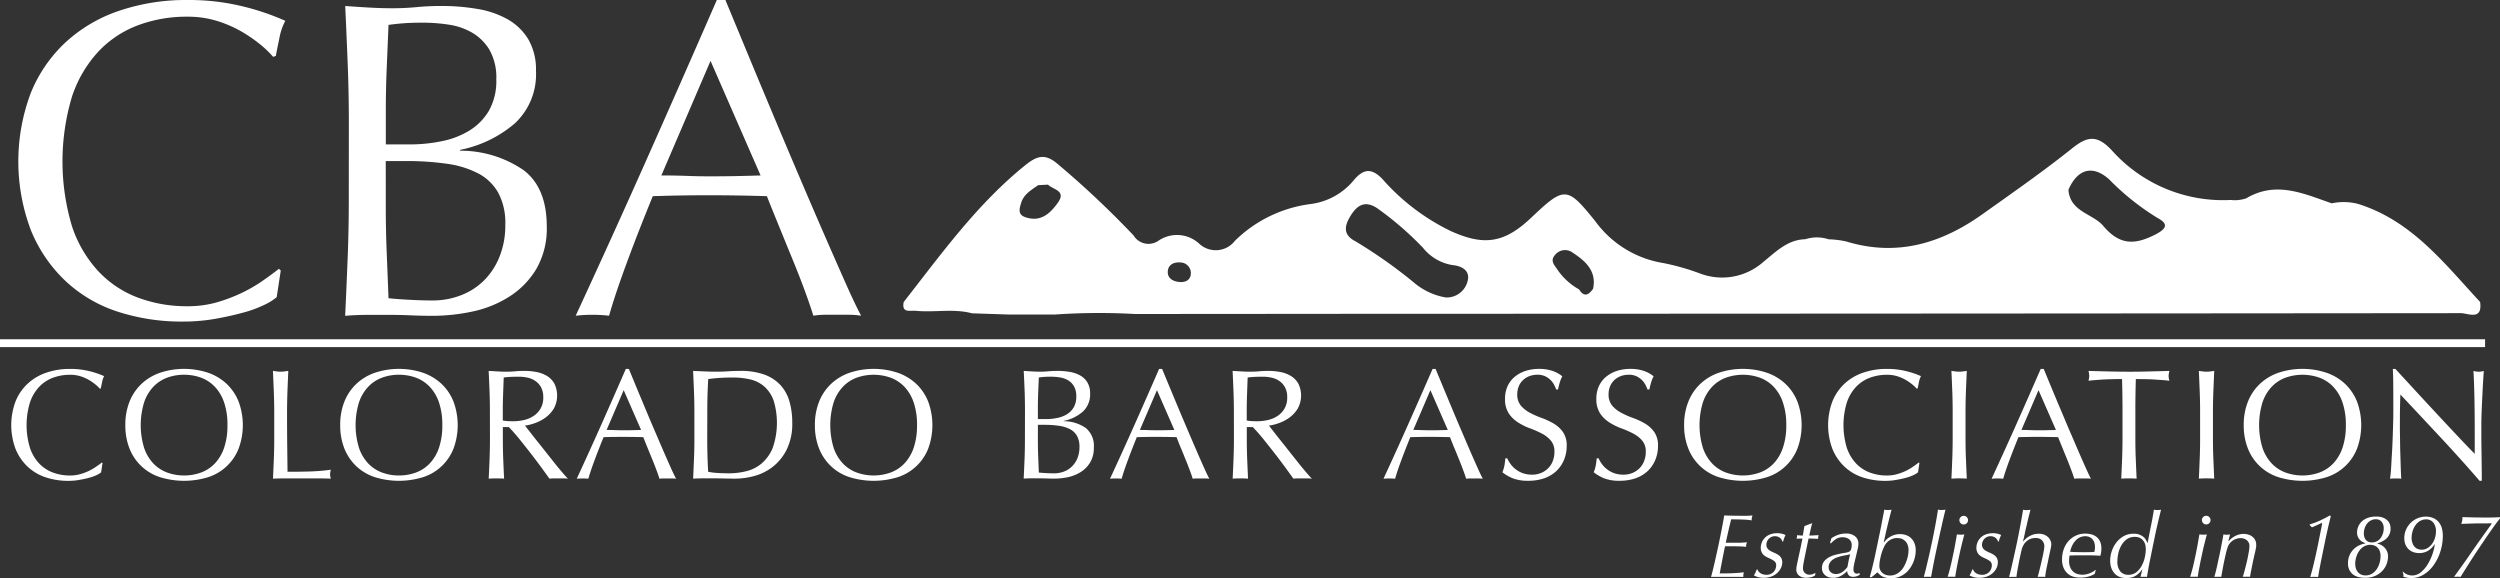 <?xml version="1.0" encoding="UTF-8"?> <svg xmlns="http://www.w3.org/2000/svg" width="250" height="57.82" viewBox="0 0 250 57.82"><rect x="0" y="0" width="250" height="57.82" fill="#333333" stroke="none"/><g id="aw_03" data-name="aw 03" transform="translate(-4467.608 -8566.63)"><path id="Path_1961" data-name="Path 1961" d="M4855.629,8618.343c-3.588-3.87-6.853-8.143-12.212-9.809a5.711,5.711,0,0,0-2.626-.056c-2.8-.968-5.566-2.276-8.555-.5a3.518,3.518,0,0,1-1.542.163,14.894,14.894,0,0,1-11.888-4.955c-1.439-1.537-2.4-1.469-3.949-.229-2.9,2.32-5.958,4.444-8.986,6.6-4.133,2.947-8.6,4.282-13.653,2.726a9.627,9.627,0,0,0-1.73-.208,3.8,3.8,0,0,0-2.35-.006c-1.789.042-2.957,1.28-4.2,2.278a6.218,6.218,0,0,1-6.218,1.183,23.677,23.677,0,0,0-3.75-1.077,10.467,10.467,0,0,1-6.806-4.163c-2.865-3.57-3.1-3.517-6.457-.347-2.634,2.485-4.644,2.826-7.99,1.317a21.549,21.549,0,0,1-6.816-5.166c-1.111-1.192-1.935-1.054-2.855.009a6.693,6.693,0,0,1-4.316,2.438,13.171,13.171,0,0,0-7.613,3.675,2.425,2.425,0,0,1-3.622.257,3.278,3.278,0,0,0-4-.278,1.743,1.743,0,0,1-2.516-.5,92.428,92.428,0,0,0-7.538-7.105c-1.282-1.122-2.094-.891-3.283.064-4.831,3.887-8.4,8.876-12.17,13.688-.23,1.164.657.823,1.214.883,1.866.185,3.76-.245,5.618.25l3.68.122h4.6a64.478,64.478,0,0,1,8.01-.053q10.575-.007,21.146-.017,55.72-.016,111.442-.067C4854.4,8619.455,4855.887,8620.253,4855.629,8618.343Zm-142.222-9.933c-.779,1.094-1.725,1.969-3.246,1.457-.8-.266-.6-.868-.426-1.44.266-.874,1.021-1.284,1.7-1.768l.981-.05C4712.927,8607.114,4714.271,8607.2,4713.408,8608.41Zm12.228,7.938c-.637-.034-1.235-.312-1.242-.982-.006-.633.459-1.052,1.316-.974a1.064,1.064,0,0,1,.995,1.089C4726.69,8616.088,4726.243,8616.383,4725.636,8616.348Zm28.745-.1a2.151,2.151,0,0,1-2.189,1.642,6.628,6.628,0,0,1-3-1.341,48.284,48.284,0,0,0-6.06-4.292c-1.32-.685-1.015-1.663-.4-2.623.636-.987,1.4-1.457,2.6-.672a31.833,31.833,0,0,1,4.585,3.961,4.74,4.74,0,0,0,2.945,1.729C4753.618,8614.717,4754.68,8615.093,4754.381,8616.248Zm12.547.77c-.436.62-.891.888-1.4.069a6.39,6.39,0,0,1-2.131-1.927c-.3-.479-.821-.905-.271-1.527a1.273,1.273,0,0,1,1.76-.224C4766.16,8614.251,4767.293,8615.228,4766.928,8617.018Zm56.22-5.419c-2.042,1.04-3.55,1.093-5.2-.859-1.036-1.228-3.241-1.385-3.479-3.51l0-.129c.911-2.066,2.421-2.493,4.064-1.02a25.136,25.136,0,0,0,4.854,3.869C4824.456,8610.518,4824.317,8611,4823.147,8611.6Z" transform="translate(-140.009 -21.514)" fill="#fff"></path><rect id="Rectangle_311" data-name="Rectangle 311" width="248.508" height="0.784" transform="translate(4467.608 8600.556)" fill="#fff"></rect><g id="Group_222" data-name="Group 222" transform="translate(4469.437 8566.63)"><path id="Path_1962" data-name="Path 1962" d="M4496.829,8597.136a11.915,11.915,0,0,1-2.121.768q-1.24.341-2.772.613a18.494,18.494,0,0,1-3.2.269,20.63,20.63,0,0,1-6.585-1.012,13.863,13.863,0,0,1-5.207-3.093,14.5,14.5,0,0,1-3.428-5.076,19.44,19.44,0,0,1,0-13.662,14.2,14.2,0,0,1,3.472-5.069,14.948,14.948,0,0,1,5.345-3.158,20.788,20.788,0,0,1,6.854-1.086,22.545,22.545,0,0,1,5.435.613,24.8,24.8,0,0,1,4.352,1.467,5.92,5.92,0,0,0-.587,1.711c-.151.725-.271,1.319-.36,1.8l-.271.093a9.935,9.935,0,0,0-1.261-1.22,14.781,14.781,0,0,0-1.9-1.311,12.209,12.209,0,0,0-2.435-1.057,9.943,9.943,0,0,0-2.976-.428,13.873,13.873,0,0,0-4.939.857,10.519,10.519,0,0,0-3.968,2.636,12.331,12.331,0,0,0-2.638,4.512,22.589,22.589,0,0,0,0,12.942,12.309,12.309,0,0,0,2.638,4.507,10.451,10.451,0,0,0,3.968,2.641,13.917,13.917,0,0,0,4.939.86,10.565,10.565,0,0,0,3-.407,15.976,15.976,0,0,0,2.524-.971,14.823,14.823,0,0,0,2.074-1.218c.616-.437,1.137-.816,1.558-1.152l.18.182-.407,2.661A5.625,5.625,0,0,1,4496.829,8597.136Z" transform="translate(-4472.273 -8566.629)" fill="#fff"></path><path id="Path_1963" data-name="Path 1963" d="M4556.009,8579.762q0-2.977-.114-5.861t-.248-5.773c.78.061,1.579.111,2.388.158s1.61.069,2.394.069,1.577-.039,2.389-.116,1.609-.111,2.388-.111a21.357,21.357,0,0,1,3.654.294,9.247,9.247,0,0,1,3.024,1.034,5.7,5.7,0,0,1,2.074,2.008,6,6,0,0,1,.764,3.157,6.7,6.7,0,0,1-2.1,5.234,11.953,11.953,0,0,1-5.479,2.659v.088a11.135,11.135,0,0,1,6.336,1.94q2.322,1.761,2.322,5.634a8.062,8.062,0,0,1-1.039,4.243,8.36,8.36,0,0,1-2.706,2.773,11.065,11.065,0,0,1-3.676,1.489,19.37,19.37,0,0,1-3.991.431q-1.08,0-2.186-.049t-2.187-.045h-2.186q-1.107,0-2.188.094.135-2.887.248-5.756t.114-5.84Zm6.133,2.209a15.631,15.631,0,0,0,3.134-.317,8.415,8.415,0,0,0,2.771-1.057,5.788,5.788,0,0,0,1.962-1.982,6.022,6.022,0,0,0,.746-3.137,5.606,5.606,0,0,0-.676-2.952,4.929,4.929,0,0,0-1.713-1.713,6.561,6.561,0,0,0-2.344-.816,17.281,17.281,0,0,0-2.618-.2q-1.17,0-1.984.065t-1.443.159q-.089,2.162-.179,4.283t-.092,4.286v3.38Zm-2.438,6.267c0,1.535.03,3.059.092,4.56s.12,3.018.179,4.553c.572.064,1.247.112,2.03.154s1.58.072,2.389.072a7.793,7.793,0,0,0,2.773-.5,6.624,6.624,0,0,0,2.323-1.466,6.992,6.992,0,0,0,1.578-2.39,8.382,8.382,0,0,0,.588-3.225,6.422,6.422,0,0,0-.7-3.181,4.911,4.911,0,0,0-2-1.939,9.586,9.586,0,0,0-3.137-.969,28.054,28.054,0,0,0-4.079-.271H4559.7Z" transform="translate(-4522.954 -8567.53)" fill="#fff"></path><path id="Path_1964" data-name="Path 1964" d="M4642.958,8598.2a7.875,7.875,0,0,0-1.194-.095h-2.392a7.907,7.907,0,0,0-1.195.095c-.21-.689-.5-1.529-.858-2.508s-.759-2-1.194-3.061-.88-2.152-1.329-3.252-.874-2.139-1.264-3.133q-1.444-.045-2.932-.069t-2.976-.024c-.932,0-1.848.01-2.752.024s-1.818.039-2.75.069q-1.441,3.516-2.615,6.7t-1.757,5.256a14.754,14.754,0,0,0-3.338,0q3.654-7.893,7.126-15.7t6.989-15.874h.856l2.346,5.66c.842,2.034,1.7,4.082,2.572,6.16s1.742,4.133,2.615,6.176,1.69,3.945,2.457,5.7,1.459,3.331,2.075,4.715S4642.566,8597.479,4642.958,8598.2Zm-19.979-14.027q1.173,0,2.436.041c.841.034,1.652.048,2.437.048.84,0,1.682-.006,2.523-.023s1.684-.038,2.527-.065l-5.006-11.458Z" transform="translate(-4558.672 -8566.629)" fill="#fff"></path></g><g id="Group_223" data-name="Group 223" transform="translate(4468.733 8603.522)"><path id="Path_1965" data-name="Path 1965" d="M4479.011,8671.311a4.052,4.052,0,0,1-.738.267c-.287.079-.609.148-.965.212a6.234,6.234,0,0,1-1.114.1,7.142,7.142,0,0,1-2.289-.354,4.856,4.856,0,0,1-1.812-1.078,5.057,5.057,0,0,1-1.193-1.758,6.778,6.778,0,0,1,0-4.758,4.948,4.948,0,0,1,1.209-1.767,5.176,5.176,0,0,1,1.858-1.1,7.186,7.186,0,0,1,2.385-.379,7.892,7.892,0,0,1,1.889.214,8.86,8.86,0,0,1,1.513.508,2.152,2.152,0,0,0-.2.6c-.054.251-.1.461-.125.626l-.1.032a3.434,3.434,0,0,0-.439-.421,4.992,4.992,0,0,0-.658-.457,4.185,4.185,0,0,0-.848-.37,3.461,3.461,0,0,0-1.034-.146,4.923,4.923,0,0,0-1.719.3,3.663,3.663,0,0,0-1.381.919,4.224,4.224,0,0,0-.916,1.57,7.808,7.808,0,0,0,0,4.5,4.268,4.268,0,0,0,.916,1.569,3.633,3.633,0,0,0,1.381.916,4.836,4.836,0,0,0,1.719.3,3.632,3.632,0,0,0,1.041-.144,5.5,5.5,0,0,0,.879-.334,5.432,5.432,0,0,0,.721-.428c.215-.148.4-.279.543-.4l.062.063-.141.928A2.142,2.142,0,0,1,4479.011,8671.311Z" transform="translate(-4470.469 -8660.697)" fill="#fff"></path><path id="Path_1966" data-name="Path 1966" d="M4499.55,8666.313a6.163,6.163,0,0,1,.431-2.375,4.953,4.953,0,0,1,1.208-1.767,5.184,5.184,0,0,1,1.858-1.1,7.642,7.642,0,0,1,4.753,0,5.188,5.188,0,0,1,1.858,1.1,4.964,4.964,0,0,1,1.208,1.767,6.778,6.778,0,0,1,0,4.758,4.872,4.872,0,0,1-3.066,2.836,8.164,8.164,0,0,1-4.753,0,4.874,4.874,0,0,1-3.067-2.836A6.207,6.207,0,0,1,4499.55,8666.313Zm10.21,0a6.826,6.826,0,0,0-.329-2.246,4.267,4.267,0,0,0-.917-1.57,3.671,3.671,0,0,0-1.38-.919,4.921,4.921,0,0,0-1.718-.3,4.864,4.864,0,0,0-1.7.3,3.659,3.659,0,0,0-1.381.919,4.225,4.225,0,0,0-.916,1.57,7.808,7.808,0,0,0,0,4.5,4.268,4.268,0,0,0,.916,1.569,3.629,3.629,0,0,0,1.381.916,4.778,4.778,0,0,0,1.7.3,4.833,4.833,0,0,0,1.718-.3,3.641,3.641,0,0,0,1.38-.916,4.311,4.311,0,0,0,.917-1.569A6.878,6.878,0,0,0,4509.76,8666.313Z" transform="translate(-4488.14 -8660.697)" fill="#fff"></path><path id="Path_1967" data-name="Path 1967" d="M4537.275,8663.25q-.042-1-.086-2.031c.135.02.266.036.392.053a2.683,2.683,0,0,0,.75,0c.126-.017.258-.033.394-.053q-.047,1.034-.084,2.031t-.041,2.032q0,1.975.017,3.43t.031,2.594c.743,0,1.455-.008,2.132-.026a20.124,20.124,0,0,0,2.2-.179,1.855,1.855,0,0,0-.077.472,1.485,1.485,0,0,0,.077.422q-.721-.029-1.442-.029h-2.893q-.7,0-1.451.029.045-.971.086-1.975c.027-.669.039-1.35.039-2.037v-2.7Q4537.314,8664.248,4537.275,8663.25Z" transform="translate(-4511.02 -8661.021)" fill="#fff"></path><path id="Path_1968" data-name="Path 1968" d="M4554.342,8666.313a6.219,6.219,0,0,1,.43-2.375,5.01,5.01,0,0,1,1.208-1.767,5.186,5.186,0,0,1,1.859-1.1,7.639,7.639,0,0,1,4.752,0,5.216,5.216,0,0,1,1.861,1.1,4.957,4.957,0,0,1,1.208,1.767,6.764,6.764,0,0,1,0,4.758,4.866,4.866,0,0,1-3.068,2.836,8.161,8.161,0,0,1-4.752,0,4.962,4.962,0,0,1-1.859-1.078,5.028,5.028,0,0,1-1.208-1.758A6.263,6.263,0,0,1,4554.342,8666.313Zm10.211,0a6.865,6.865,0,0,0-.329-2.246,4.234,4.234,0,0,0-.917-1.57,3.673,3.673,0,0,0-1.379-.919,4.919,4.919,0,0,0-1.717-.3,4.855,4.855,0,0,0-1.7.3,3.663,3.663,0,0,0-1.382.919,4.241,4.241,0,0,0-.917,1.57,7.8,7.8,0,0,0,0,4.5,4.284,4.284,0,0,0,.917,1.569,3.633,3.633,0,0,0,1.382.916,4.769,4.769,0,0,0,1.7.3,4.832,4.832,0,0,0,1.717-.3,3.643,3.643,0,0,0,1.379-.916,4.277,4.277,0,0,0,.917-1.569A6.916,6.916,0,0,0,4564.553,8666.313Z" transform="translate(-4521.446 -8660.697)" fill="#fff"></path><path id="Path_1969" data-name="Path 1969" d="M4592.327,8665.282q0-1.034-.037-2.032t-.089-2.031c.306.02.6.036.9.053s.591.026.9.026.6-.015.893-.043.592-.036.9-.036a5.944,5.944,0,0,1,1.254.126,3.044,3.044,0,0,1,1.042.414,2.065,2.065,0,0,1,.7.763,2.726,2.726,0,0,1-.076,2.469,3.191,3.191,0,0,1-.824.895,4.1,4.1,0,0,1-1.044.549,5.187,5.187,0,0,1-1.011.259q.188.236.516.657c.222.284.467.6.738.935s.555.7.847,1.068.576.726.848,1.069.527.648.768.931.435.5.58.642a3.766,3.766,0,0,0-.471-.029h-.922a3.41,3.41,0,0,0-.456.029c-.157-.221-.394-.548-.715-.99s-.671-.906-1.059-1.409-.781-1-1.183-1.5-.772-.915-1.106-1.263h-.6v1.149c0,.688.013,1.368.038,2.037s.056,1.327.088,1.975q-.362-.029-.77-.029c-.272,0-.529.01-.771.029q.051-.971.089-1.975c.024-.669.037-1.35.037-2.037Zm1.288.893a3.137,3.137,0,0,0,.479.063c.171.011.363.016.571.016a4.883,4.883,0,0,0,1.013-.111,2.917,2.917,0,0,0,.964-.383,2.273,2.273,0,0,0,.729-.738,2.155,2.155,0,0,0,.291-1.167,2.034,2.034,0,0,0-.228-1.011,1.83,1.83,0,0,0-.59-.637,2.161,2.161,0,0,0-.782-.318,3.975,3.975,0,0,0-.832-.089c-.366,0-.67.007-.91.022s-.444.035-.612.059c-.021.571-.043,1.143-.062,1.709s-.031,1.128-.031,1.692Z" transform="translate(-4544.461 -8661.021)" fill="#fff"></path><path id="Path_1970" data-name="Path 1970" d="M4624.61,8671.679a2.966,2.966,0,0,0-.414-.028h-.833a3.007,3.007,0,0,0-.417.028c-.072-.242-.172-.526-.3-.87s-.264-.694-.417-1.066-.305-.75-.462-1.13-.3-.742-.44-1.092c-.335-.01-.673-.016-1.019-.021s-.69-.006-1.036-.006q-.486,0-.957.006c-.314,0-.633.011-.957.021q-.5,1.228-.91,2.332c-.273.737-.477,1.344-.612,1.826a5.95,5.95,0,0,0-1.16,0q1.27-2.742,2.477-5.457t2.432-5.524h.3c.252.609.525,1.264.816,1.97s.592,1.42.894,2.144.607,1.439.911,2.148.588,1.371.855,1.988.507,1.153.722,1.635S4624.476,8671.427,4624.61,8671.679Zm-6.949-4.88c.272,0,.556.006.847.017s.576.016.847.016c.292,0,.586,0,.879-.008s.585-.012.877-.024l-1.741-3.979Z" transform="translate(-4558.126 -8660.697)" fill="#fff"></path><path id="Path_1971" data-name="Path 1971" d="M4644.48,8665.282q0-1.034-.041-2.032t-.085-2.031c.4.02.791.036,1.184.053s.787.026,1.182.026.794-.015,1.188-.043.785-.036,1.183-.036a6.9,6.9,0,0,1,2.362.36,4.1,4.1,0,0,1,1.606,1.03,4.039,4.039,0,0,1,.918,1.63,7.542,7.542,0,0,1,.29,2.172,5.825,5.825,0,0,1-.54,2.641,4.97,4.97,0,0,1-1.38,1.733,5.119,5.119,0,0,1-1.853.936,7.271,7.271,0,0,1-1.937.273c-.355,0-.7-.007-1.05-.016s-.694-.014-1.052-.014h-1.048c-.345,0-.7.01-1.051.029q.043-.971.085-1.975c.027-.669.041-1.35.041-2.037Zm1.285,2.7q0,1.69.093,3.323a5.665,5.665,0,0,0,.9.117q.565.038,1.161.039a7.215,7.215,0,0,0,1.724-.206,3.73,3.73,0,0,0,1.547-.767,4.156,4.156,0,0,0,1.115-1.544,7.657,7.657,0,0,0,.093-4.778,3.414,3.414,0,0,0-.927-1.387,3.267,3.267,0,0,0-1.4-.707,7.717,7.717,0,0,0-1.787-.192c-.473,0-.911.014-1.32.042s-.772.068-1.1.112c-.028.5-.054,1.026-.07,1.575s-.023,1.107-.023,1.672Z" transform="translate(-4576.167 -8661.021)" fill="#fff"></path><path id="Path_1972" data-name="Path 1972" d="M4675.4,8666.313a6.145,6.145,0,0,1,.433-2.375,4.911,4.911,0,0,1,1.209-1.767,5.159,5.159,0,0,1,1.856-1.1,7.645,7.645,0,0,1,4.754,0,5.184,5.184,0,0,1,1.858,1.1,4.958,4.958,0,0,1,1.208,1.767,6.786,6.786,0,0,1,0,4.758,4.872,4.872,0,0,1-3.066,2.836,8.168,8.168,0,0,1-4.754,0,4.88,4.88,0,0,1-3.065-2.836A6.189,6.189,0,0,1,4675.4,8666.313Zm10.211,0a6.839,6.839,0,0,0-.329-2.246,4.285,4.285,0,0,0-.916-1.57,3.672,3.672,0,0,0-1.384-.919,5.072,5.072,0,0,0-3.419,0,3.671,3.671,0,0,0-1.379.919,4.233,4.233,0,0,0-.917,1.57,7.83,7.83,0,0,0,0,4.5,4.277,4.277,0,0,0,.917,1.569,3.641,3.641,0,0,0,1.379.916,5.025,5.025,0,0,0,3.419,0,3.642,3.642,0,0,0,1.384-.916,4.33,4.33,0,0,0,.916-1.569A6.891,6.891,0,0,0,4685.611,8666.313Z" transform="translate(-4595.034 -8660.697)" fill="#fff"></path><path id="Path_1973" data-name="Path 1973" d="M4728.769,8665.266c0-.687-.01-1.37-.035-2.04s-.057-1.334-.089-2.007c.272.02.551.036.834.053s.558.026.831.026.547-.015.83-.043.559-.036.831-.036a7.32,7.32,0,0,1,1.272.1,3.241,3.241,0,0,1,1.05.359,1.948,1.948,0,0,1,.721.7,2.053,2.053,0,0,1,.267,1.095,2.338,2.338,0,0,1-.729,1.822,4.146,4.146,0,0,1-1.905.924v.031a3.889,3.889,0,0,1,2.2.676,2.306,2.306,0,0,1,.807,1.96,2.8,2.8,0,0,1-.361,1.474,2.921,2.921,0,0,1-.94.966,3.979,3.979,0,0,1-1.28.519,6.79,6.79,0,0,1-1.388.146c-.251,0-.5-.007-.76-.016s-.51-.014-.762-.014h-.761q-.386,0-.762.029.048-1,.089-2c.025-.664.035-1.341.035-2.029Zm2.137.772a5.384,5.384,0,0,0,1.089-.114,2.986,2.986,0,0,0,.964-.366,2.024,2.024,0,0,0,.683-.692,2.085,2.085,0,0,0,.256-1.089,1.933,1.933,0,0,0-.235-1.027,1.681,1.681,0,0,0-.595-.6,2.29,2.29,0,0,0-.814-.28,5.762,5.762,0,0,0-.913-.071c-.271,0-.5.007-.688.022s-.355.035-.5.059q-.032.751-.062,1.486t-.032,1.49v1.181Zm-.847,2.179c0,.531.01,1.06.032,1.581s.04,1.052.062,1.585c.2.024.434.04.705.056s.551.023.833.023a2.65,2.65,0,0,0,.965-.174,2.226,2.226,0,0,0,.808-.511,2.461,2.461,0,0,0,.549-.826,2.989,2.989,0,0,0,.205-1.126,2.241,2.241,0,0,0-.243-1.1,1.711,1.711,0,0,0-.7-.676,3.367,3.367,0,0,0-1.091-.337,9.457,9.457,0,0,0-1.419-.1h-.705Z" transform="translate(-4627.396 -8661.021)" fill="#fff"></path><path id="Path_1974" data-name="Path 1974" d="M4760.592,8671.679a3,3,0,0,0-.416-.028h-.832a2.988,2.988,0,0,0-.416.028c-.073-.242-.171-.526-.3-.87s-.265-.694-.417-1.066-.3-.75-.462-1.13-.3-.742-.437-1.092c-.337-.01-.677-.016-1.022-.021s-.687-.006-1.035-.006c-.325,0-.642,0-.959.006s-.629.011-.955.021q-.5,1.228-.907,2.332c-.274.737-.477,1.344-.611,1.826a6,6,0,0,0-1.164,0q1.271-2.742,2.479-5.457t2.431-5.524h.3c.251.609.523,1.264.818,1.97s.589,1.42.893,2.144.608,1.439.91,2.148.589,1.371.855,1.988.508,1.153.721,1.635S4760.456,8671.427,4760.592,8671.679Zm-6.947-4.88c.271,0,.552.006.846.017s.574.016.846.016c.292,0,.585,0,.88-.008s.584-.012.875-.024l-1.738-3.979Z" transform="translate(-4640.783 -8660.697)" fill="#fff"></path><path id="Path_1975" data-name="Path 1975" d="M4782.052,8665.282c0-.689-.015-1.367-.04-2.032s-.055-1.342-.087-2.031c.3.02.6.036.9.053s.589.026.894.026.6-.015.895-.043.59-.036.895-.036a5.935,5.935,0,0,1,1.255.126,3.054,3.054,0,0,1,1.042.414,2.079,2.079,0,0,1,.706.763,2.707,2.707,0,0,1-.077,2.469,3.184,3.184,0,0,1-.824.895,4.067,4.067,0,0,1-1.043.549,5.209,5.209,0,0,1-1.011.259c.125.157.3.377.517.657s.466.6.738.935.555.7.847,1.068.576.726.848,1.069.527.648.768.931.434.5.581.642a3.774,3.774,0,0,0-.47-.029h-.925a3.436,3.436,0,0,0-.456.029c-.156-.221-.394-.548-.714-.99s-.67-.906-1.058-1.409-.782-1-1.184-1.5-.772-.915-1.106-1.263h-.6v1.149c0,.688.013,1.368.039,2.037s.056,1.327.086,1.975c-.24-.02-.5-.029-.768-.029s-.529.01-.77.029q.048-.971.087-1.975c.025-.669.04-1.35.04-2.037Zm1.286.893a3.119,3.119,0,0,0,.479.063c.171.011.363.016.571.016a4.9,4.9,0,0,0,1.013-.111,2.913,2.913,0,0,0,.964-.383,2.292,2.292,0,0,0,.729-.738,2.164,2.164,0,0,0,.29-1.167,2.039,2.039,0,0,0-.228-1.011,1.824,1.824,0,0,0-.587-.637,2.178,2.178,0,0,0-.785-.318,3.955,3.955,0,0,0-.832-.089c-.366,0-.668.007-.909.022s-.446.035-.612.059c-.023.571-.043,1.143-.063,1.709s-.031,1.128-.031,1.692Z" transform="translate(-4659.789 -8661.021)" fill="#fff"></path><path id="Path_1976" data-name="Path 1976" d="M4830.323,8671.679a3,3,0,0,0-.416-.028h-.831a2.984,2.984,0,0,0-.416.028c-.073-.242-.173-.526-.3-.87s-.263-.694-.416-1.066-.3-.75-.463-1.13-.3-.742-.437-1.092c-.335-.01-.675-.016-1.02-.021s-.69-.006-1.036-.006c-.323,0-.643,0-.956.006s-.634.011-.958.021q-.5,1.228-.909,2.332c-.273.737-.477,1.344-.611,1.826a5.97,5.97,0,0,0-1.162,0q1.271-2.742,2.478-5.457t2.433-5.524h.3c.251.609.523,1.264.816,1.97s.591,1.42.894,2.144.606,1.439.91,2.148.587,1.371.855,1.988.506,1.153.722,1.635S4830.187,8671.427,4830.323,8671.679Zm-6.948-4.88c.271,0,.553.006.846.017s.575.016.846.016c.294,0,.586,0,.88-.008s.584-.012.877-.024l-1.741-3.979Z" transform="translate(-4683.169 -8660.697)" fill="#fff"></path><path id="Path_1977" data-name="Path 1977" d="M4851.528,8670.211a2.433,2.433,0,0,0,.517.526,2.62,2.62,0,0,0,.715.389,2.75,2.75,0,0,0,.91.147,2.339,2.339,0,0,0,.934-.183,2.158,2.158,0,0,0,.706-.485,2.041,2.041,0,0,0,.448-.722,2.5,2.5,0,0,0,.156-.889,1.676,1.676,0,0,0-.369-1.142,3,3,0,0,0-.917-.707,10.37,10.37,0,0,0-1.183-.517,5.989,5.989,0,0,1-1.187-.59,3.125,3.125,0,0,1-.917-.9,2.593,2.593,0,0,1-.368-1.475,2.977,2.977,0,0,1,.236-1.2,2.638,2.638,0,0,1,.681-.934,3.315,3.315,0,0,1,1.076-.614,4.32,4.32,0,0,1,1.411-.22,4.035,4.035,0,0,1,1.3.187,3.129,3.129,0,0,1,1.021.552,3.449,3.449,0,0,0-.236.567,7.629,7.629,0,0,0-.187.752h-.188a3.993,3.993,0,0,0-.212-.479,1.89,1.89,0,0,0-.36-.479,2.039,2.039,0,0,0-.542-.37,1.764,1.764,0,0,0-.752-.146,2.271,2.271,0,0,0-.808.138,1.993,1.993,0,0,0-.644.4,1.772,1.772,0,0,0-.421.617,2.029,2.029,0,0,0-.151.789,1.7,1.7,0,0,0,.369,1.157,3.1,3.1,0,0,0,.917.713,8.539,8.539,0,0,0,1.187.519,7.173,7.173,0,0,1,1.183.558,3.063,3.063,0,0,1,.918.845,2.352,2.352,0,0,1,.369,1.383,3.617,3.617,0,0,1-.258,1.363,3.283,3.283,0,0,1-.753,1.127,3.492,3.492,0,0,1-1.207.737,4.845,4.845,0,0,1-1.625.257,4.133,4.133,0,0,1-1.578-.257,4.632,4.632,0,0,1-1.011-.59,3.756,3.756,0,0,0,.2-.65q.054-.294.1-.748h.187A3.163,3.163,0,0,0,4851.528,8670.211Z" transform="translate(-4701.595 -8660.697)" fill="#fff"></path><path id="Path_1978" data-name="Path 1978" d="M4874.817,8670.211a2.4,2.4,0,0,0,.517.526,2.593,2.593,0,0,0,.714.389,2.758,2.758,0,0,0,.91.147,2.337,2.337,0,0,0,.933-.183,2.148,2.148,0,0,0,.706-.485,2.077,2.077,0,0,0,.448-.722,2.5,2.5,0,0,0,.156-.889,1.678,1.678,0,0,0-.368-1.142,3.017,3.017,0,0,0-.917-.707,10.282,10.282,0,0,0-1.185-.517,6.012,6.012,0,0,1-1.186-.59,3.11,3.11,0,0,1-.917-.9,2.585,2.585,0,0,1-.369-1.475,2.969,2.969,0,0,1,.236-1.2,2.644,2.644,0,0,1,.681-.934,3.336,3.336,0,0,1,1.075-.614,4.328,4.328,0,0,1,1.413-.22,4.035,4.035,0,0,1,1.3.187,3.149,3.149,0,0,1,1.021.552,3.361,3.361,0,0,0-.235.567,7.447,7.447,0,0,0-.189.752h-.188a4.156,4.156,0,0,0-.212-.479,1.916,1.916,0,0,0-.361-.479,2.023,2.023,0,0,0-.541-.37,1.768,1.768,0,0,0-.753-.146,2.264,2.264,0,0,0-.807.138,2,2,0,0,0-.645.4,1.78,1.78,0,0,0-.422.617,2.028,2.028,0,0,0-.15.789,1.7,1.7,0,0,0,.369,1.157,3.1,3.1,0,0,0,.917.713,8.5,8.5,0,0,0,1.186.519,7.156,7.156,0,0,1,1.185.558,3.048,3.048,0,0,1,.916.845,2.352,2.352,0,0,1,.369,1.383,3.617,3.617,0,0,1-.257,1.363,3.27,3.27,0,0,1-.753,1.127,3.487,3.487,0,0,1-1.208.737,4.836,4.836,0,0,1-1.624.257,4.123,4.123,0,0,1-1.576-.257,4.594,4.594,0,0,1-1.012-.59,3.788,3.788,0,0,0,.2-.65c.037-.2.07-.445.1-.748h.188A3.08,3.08,0,0,0,4874.817,8670.211Z" transform="translate(-4715.748 -8660.697)" fill="#fff"></path><path id="Path_1979" data-name="Path 1979" d="M4897.047,8666.313a6.153,6.153,0,0,1,.435-2.375,4.916,4.916,0,0,1,1.208-1.767,5.167,5.167,0,0,1,1.857-1.1,7.64,7.64,0,0,1,4.752,0,5.172,5.172,0,0,1,1.858,1.1,4.965,4.965,0,0,1,1.208,1.767,6.771,6.771,0,0,1,0,4.758,4.874,4.874,0,0,1-3.067,2.836,8.163,8.163,0,0,1-4.752,0,4.876,4.876,0,0,1-3.066-2.836A6.2,6.2,0,0,1,4897.047,8666.313Zm10.214,0a6.784,6.784,0,0,0-.332-2.246,4.229,4.229,0,0,0-.914-1.57,3.666,3.666,0,0,0-1.382-.919,5.073,5.073,0,0,0-3.42,0,3.659,3.659,0,0,0-1.38.919,4.225,4.225,0,0,0-.916,1.57,7.83,7.83,0,0,0,0,4.5,4.268,4.268,0,0,0,.916,1.569,3.63,3.63,0,0,0,1.38.916,5.026,5.026,0,0,0,3.42,0,3.637,3.637,0,0,0,1.382-.916,4.272,4.272,0,0,0,.914-1.569A6.835,6.835,0,0,0,4907.262,8666.313Z" transform="translate(-4729.759 -8660.697)" fill="#fff"></path><path id="Path_1980" data-name="Path 1980" d="M4942.306,8671.311a4.072,4.072,0,0,1-.738.267c-.287.079-.609.148-.963.212a6.227,6.227,0,0,1-1.113.1,7.148,7.148,0,0,1-2.291-.354,4.84,4.84,0,0,1-1.812-1.078,5.084,5.084,0,0,1-1.193-1.758,6.8,6.8,0,0,1,0-4.758,4.982,4.982,0,0,1,1.208-1.767,5.2,5.2,0,0,1,1.859-1.1,7.2,7.2,0,0,1,2.385-.379,7.875,7.875,0,0,1,1.889.214,9.015,9.015,0,0,1,1.516.508,2.025,2.025,0,0,0-.206.6c-.052.251-.094.461-.125.626l-.094.032a3.45,3.45,0,0,0-.438-.421,5.153,5.153,0,0,0-.66-.457,4.188,4.188,0,0,0-.847-.37,3.464,3.464,0,0,0-1.035-.146,4.907,4.907,0,0,0-1.717.3,3.676,3.676,0,0,0-1.381.919,4.252,4.252,0,0,0-.917,1.57,7.808,7.808,0,0,0,0,4.5,4.3,4.3,0,0,0,.917,1.569,3.646,3.646,0,0,0,1.381.916,4.82,4.82,0,0,0,1.717.3,3.644,3.644,0,0,0,1.043-.144,5.509,5.509,0,0,0,.878-.334,5.316,5.316,0,0,0,.721-.428c.215-.148.4-.279.542-.4l.062.063-.141.928A2.11,2.11,0,0,1,4942.306,8671.311Z" transform="translate(-4752.079 -8660.697)" fill="#fff"></path><path id="Path_1981" data-name="Path 1981" d="M4965.294,8663.25c-.026-.664-.054-1.342-.086-2.031.136.02.268.036.393.053a2.58,2.58,0,0,0,.377.026,2.548,2.548,0,0,0,.376-.026c.126-.017.256-.033.391-.053-.03.689-.06,1.367-.085,2.031s-.041,1.343-.041,2.032v2.7c0,.688.013,1.368.041,2.037s.055,1.327.085,1.975q-.361-.029-.767-.029t-.77.029c.033-.647.06-1.306.086-1.975s.039-1.35.039-2.037v-2.7Q4965.333,8664.248,4965.294,8663.25Z" transform="translate(-4771.191 -8661.021)" fill="#fff"></path><path id="Path_1982" data-name="Path 1982" d="M4985.4,8671.679a2.96,2.96,0,0,0-.415-.028h-.831a3,3,0,0,0-.417.028c-.072-.242-.172-.526-.3-.87s-.264-.694-.415-1.066-.307-.75-.463-1.13-.3-.742-.44-1.092c-.334-.01-.673-.016-1.019-.021s-.691-.006-1.036-.006c-.323,0-.643,0-.957.006s-.632.011-.956.021q-.5,1.228-.91,2.332c-.273.737-.477,1.344-.613,1.826a5.94,5.94,0,0,0-1.159,0q1.269-2.742,2.478-5.457t2.432-5.524h.3c.251.609.523,1.264.815,1.97s.592,1.42.9,2.144.6,1.439.91,2.148.587,1.371.855,1.988.507,1.153.722,1.635S4985.269,8671.427,4985.4,8671.679Zm-6.949-4.88q.408,0,.847.017t.846.016c.294,0,.587,0,.879-.008s.585-.012.878-.024l-1.741-3.979Z" transform="translate(-4777.433 -8660.697)" fill="#fff"></path><path id="Path_1983" data-name="Path 1983" d="M5003.521,8662.035c-.272,0-.557,0-.855.008s-.6.015-.893.03-.587.036-.864.059-.524.042-.745.075a1.883,1.883,0,0,0,.078-.5,2.138,2.138,0,0,0-.078-.486q1.036.029,2.023.053t2.025.026c.69,0,1.363-.008,2.022-.026s1.332-.033,2.024-.053a2.207,2.207,0,0,0-.08.5,1.867,1.867,0,0,0,.08.487c-.221-.033-.47-.057-.746-.075s-.565-.042-.862-.059-.6-.026-.895-.03-.584-.008-.854-.008c-.032,1.079-.048,2.156-.048,3.247v2.7c0,.688.013,1.368.041,2.037s.055,1.327.084,1.975q-.36-.029-.767-.029c-.272,0-.528.01-.769.029q.046-.971.086-1.975c.026-.669.04-1.35.04-2.037v-2.7C5003.569,8664.191,5003.553,8663.114,5003.521,8662.035Z" transform="translate(-4792.442 -8661.021)" fill="#fff"></path><path id="Path_1984" data-name="Path 1984" d="M5028.389,8663.25c-.028-.664-.052-1.342-.085-2.031.136.02.268.036.394.053a2.69,2.69,0,0,0,.751,0c.124-.017.253-.033.39-.053q-.042,1.034-.084,2.031t-.042,2.032v2.7c0,.688.014,1.368.042,2.037s.056,1.327.084,1.975c-.241-.02-.5-.029-.765-.029s-.529.01-.77.029c.033-.647.057-1.306.085-1.975s.04-1.35.04-2.037v-2.7Q5028.429,8664.248,5028.389,8663.25Z" transform="translate(-4809.543 -8661.021)" fill="#fff"></path><path id="Path_1985" data-name="Path 1985" d="M5039.757,8666.313a6.191,6.191,0,0,1,.431-2.375,4.979,4.979,0,0,1,1.209-1.767,5.18,5.18,0,0,1,1.858-1.1,7.639,7.639,0,0,1,4.752,0,5.182,5.182,0,0,1,1.86,1.1,4.972,4.972,0,0,1,1.208,1.767,6.786,6.786,0,0,1,0,4.758,4.872,4.872,0,0,1-3.068,2.836,8.161,8.161,0,0,1-4.752,0,4.877,4.877,0,0,1-3.067-2.836A6.235,6.235,0,0,1,5039.757,8666.313Zm10.211,0a6.812,6.812,0,0,0-.33-2.246,4.226,4.226,0,0,0-.917-1.57,3.655,3.655,0,0,0-1.381-.919,5.073,5.073,0,0,0-3.42,0,3.671,3.671,0,0,0-1.379.919,4.212,4.212,0,0,0-.916,1.57,7.8,7.8,0,0,0,0,4.5,4.255,4.255,0,0,0,.916,1.569,3.641,3.641,0,0,0,1.379.916,5.026,5.026,0,0,0,3.42,0,3.626,3.626,0,0,0,1.381-.916,4.269,4.269,0,0,0,.917-1.569A6.863,6.863,0,0,0,5049.969,8666.313Z" transform="translate(-4816.508 -8660.697)" fill="#fff"></path><path id="Path_1986" data-name="Path 1986" d="M5082.178,8667.61q-2.037-2.188-4.077-4.354c-.012.294-.023.685-.034,1.176s-.015,1.16-.015,2.009c0,.219,0,.491.007.815s.011.665.015,1.019.015.715.027,1.083.021.708.031,1.021.02.585.031.819.018.4.029.479a4.517,4.517,0,0,0-.546-.028,5.106,5.106,0,0,0-.581.028c.019-.1.044-.292.071-.579s.05-.621.068-1.013.048-.818.073-1.277.045-.921.06-1.381.031-.909.042-1.349.016-.831.016-1.177q0-1.506-.007-2.587c-.006-.722-.02-1.263-.042-1.619h.252q.959,1.042,2.046,2.221c.728.793,1.45,1.57,2.166,2.34s1.4,1.5,2.041,2.18,1.2,1.27,1.685,1.753v-2.14q0-1.644-.026-3.208t-.1-2.938a2.387,2.387,0,0,0,.535.076,2.3,2.3,0,0,0,.5-.076c-.019.233-.043.573-.071,1.033s-.051.951-.077,1.475-.052,1.039-.07,1.538-.031.9-.031,1.21v.938c0,.358,0,.728.006,1.118s.01.771.016,1.165.01.76.014,1.1.008.638.008.89v.518h-.219Q5084.22,8669.8,5082.178,8667.61Z" transform="translate(-4839.188 -8660.697)" fill="#fff"></path></g><g id="Group_224" data-name="Group 224" transform="translate(4638.714 8617.597)"><path id="Path_1987" data-name="Path 1987" d="M4905.055,8702.5c-.087.459-.173.909-.257,1.359.415,0,.822,0,1.222-.017s.8-.044,1.194-.093a1.553,1.553,0,0,0-.053.244,1.331,1.331,0,0,0,0,.217c-.151,0-.309-.008-.475-.008h-2.241c-.215,0-.387,0-.514.008q.171-.623.361-1.45t.37-1.673c.12-.56.231-1.109.334-1.638s.187-.993.252-1.389q.432.021.857.027t.73.008h.325c.121,0,.236,0,.348,0s.215,0,.314-.012.187-.012.257-.019a1.458,1.458,0,0,0-.071.248.979.979,0,0,0-.01.248,4.282,4.282,0,0,0-.46-.061c-.181-.015-.367-.023-.56-.03s-.379-.011-.562-.013-.343-.006-.474-.006c-.121.486-.224.916-.308,1.295l-.234,1.049h1.074c.079,0,.166,0,.266,0s.2-.008.3-.015.19-.011.275-.016.153-.013.208-.021a2.028,2.028,0,0,0-.068.23.726.726,0,0,0-.014.229c-.211-.023-.423-.036-.636-.044s-.426-.009-.636-.009h-.838Q4905.185,8701.821,4905.055,8702.5Z" transform="translate(-4903.932 -8697.485)" fill="#fff"></path><path id="Path_1988" data-name="Path 1988" d="M4917.424,8703.074a.8.8,0,0,0-.464-.136.814.814,0,0,0-.356.073.928.928,0,0,0-.271.2.871.871,0,0,0-.172.275.855.855,0,0,0-.057.307.594.594,0,0,0,.062.283.642.642,0,0,0,.173.214,1.178,1.178,0,0,0,.248.16,2.994,2.994,0,0,0,.29.136c.1.045.2.091.29.141a1.323,1.323,0,0,1,.262.186.792.792,0,0,1,.188.261.857.857,0,0,1,.074.37,1.306,1.306,0,0,1-.146.6,1.6,1.6,0,0,1-.392.5,1.8,1.8,0,0,1-.586.336,2.222,2.222,0,0,1-.736.117,2.063,2.063,0,0,1-.508-.056,2.107,2.107,0,0,1-.465-.179,2.722,2.722,0,0,0,.172-.336c.048-.115.088-.2.116-.27h.064a.73.73,0,0,0,.347.406,1.125,1.125,0,0,0,.547.135.98.98,0,0,0,.445-.093.887.887,0,0,0,.3-.223.977.977,0,0,0,.235-.612.525.525,0,0,0-.18-.437,2.573,2.573,0,0,0-.542-.3,3.215,3.215,0,0,1-.294-.149,1.038,1.038,0,0,1-.265-.2.83.83,0,0,1-.187-.287.986.986,0,0,1-.075-.407,1.434,1.434,0,0,1,.092-.487,1.373,1.373,0,0,1,.283-.468,1.477,1.477,0,0,1,.51-.357,1.944,1.944,0,0,1,.768-.141,1.923,1.923,0,0,1,.422.043,1.944,1.944,0,0,1,.4.138c-.089.2-.15.352-.175.435s-.047.157-.06.215h-.081A.691.691,0,0,0,4917.424,8703.074Z" transform="translate(-4910.572 -8700.283)" fill="#fff"></path><path id="Path_1989" data-name="Path 1989" d="M4927.106,8700.66c-.044.2-.092.415-.138.622.137,0,.288,0,.456-.012s.325-.018.481-.023a1.3,1.3,0,0,0-.054.366c-.154-.006-.32-.015-.491-.02s-.326-.01-.465-.01l-.352,1.7c-.019.093-.039.2-.062.317s-.047.231-.07.349-.038.222-.052.328a2.163,2.163,0,0,0-.022.261.722.722,0,0,0,.061.313.586.586,0,0,0,.16.2.633.633,0,0,0,.206.114.736.736,0,0,0,.213.035,1.015,1.015,0,0,0,.308-.049,1.562,1.562,0,0,0,.291-.134l-.019.238a.993.993,0,0,1-.439.2,2.1,2.1,0,0,1-.482.054,1.157,1.157,0,0,1-.348-.048.983.983,0,0,1-.309-.149.68.68,0,0,1-.223-.258.754.754,0,0,1-.086-.363,1.8,1.8,0,0,1,.042-.384c.028-.129.054-.27.084-.417.069-.312.121-.562.164-.752s.078-.364.112-.52.063-.3.094-.458.071-.343.117-.57l-.283,0c-.106,0-.21.007-.312.01a.656.656,0,0,0,.043-.145,1.051,1.051,0,0,0,.014-.205c.1.006.2.016.3.023s.2.012.277.012l.162-.954.783-.288C4927.207,8700.248,4927.151,8700.458,4927.106,8700.66Z" transform="translate(-4917.146 -8698.697)" fill="#fff"></path><path id="Path_1990" data-name="Path 1990" d="M4933.173,8703.188a2.889,2.889,0,0,1,.7-.356,2.263,2.263,0,0,1,.761-.12,1.358,1.358,0,0,1,.905.276.9.9,0,0,1,.339.723,1.966,1.966,0,0,1-.04.388c-.026.133-.051.237-.069.317l-.262,1.1c-.046.192-.08.354-.1.478a2.323,2.323,0,0,0-.027.325.481.481,0,0,0,.087.285.3.3,0,0,0,.266.119.368.368,0,0,0,.139-.023.338.338,0,0,0,.1-.056l.044.19a1.657,1.657,0,0,1-.314.151,1.141,1.141,0,0,1-.352.055.582.582,0,0,1-.431-.149.659.659,0,0,1-.166-.431,2.409,2.409,0,0,1-.618.482,1.545,1.545,0,0,1-.789.2,1.587,1.587,0,0,1-.4-.051,1.078,1.078,0,0,1-.356-.178.991.991,0,0,1-.258-.306.9.9,0,0,1-.1-.421,1.078,1.078,0,0,1,.226-.706,1.7,1.7,0,0,1,.544-.426,2.859,2.859,0,0,1,.647-.234c.224-.053.4-.092.541-.123.121-.022.25-.043.39-.064a1.517,1.517,0,0,0,.332-.087.394.394,0,0,0,.239-.282,1.494,1.494,0,0,0,.053-.386.7.7,0,0,0-.263-.6,1.063,1.063,0,0,0-.641-.193,1.194,1.194,0,0,0-.645.166,2.588,2.588,0,0,0-.51.43h-.109Zm-.269,2.887a.629.629,0,0,0,.212.511.766.766,0,0,0,.491.174,1.146,1.146,0,0,0,.676-.208,1.954,1.954,0,0,0,.5-.506c.038-.208.077-.418.118-.626s.095-.419.154-.627c-.139.03-.274.059-.406.083s-.267.051-.4.079-.308.081-.466.132a1.777,1.777,0,0,0-.432.208,1.081,1.081,0,0,0-.319.321A.772.772,0,0,0,4932.9,8706.074Z" transform="translate(-4921.142 -8700.326)" fill="#fff"></path><path id="Path_1991" data-name="Path 1991" d="M4944.388,8703.354c.048-.155.105-.362.172-.619s.137-.549.212-.866.15-.668.225-1.026l.227-1.084c.074-.357.146-.71.217-1.047s.13-.655.184-.936.1-.523.141-.731.065-.349.076-.433a1.653,1.653,0,0,0,.362.033,1.685,1.685,0,0,0,.369-.033c-.073.269-.145.556-.222.86s-.146.591-.216.878-.132.568-.191.831-.112.491-.156.687l.028.01a2.274,2.274,0,0,1,.184-.215,1.611,1.611,0,0,1,.321-.271,1.987,1.987,0,0,1,.474-.234,1.762,1.762,0,0,1,.643-.1,1.822,1.822,0,0,1,.55.087,1.379,1.379,0,0,1,.5.282,1.4,1.4,0,0,1,.36.506,1.869,1.869,0,0,1,.141.76,3.047,3.047,0,0,1-.173.993,3.1,3.1,0,0,1-.488.906,2.272,2.272,0,0,1-.775.637,2.187,2.187,0,0,1-1.037.239,2.151,2.151,0,0,1-.445-.04,1.916,1.916,0,0,1-.354-.105,1.232,1.232,0,0,1-.288-.181,3.038,3.038,0,0,1-.257-.257,1.649,1.649,0,0,0-.275.215c-.074.063-.184.149-.329.264Zm3.881-2.664a1.459,1.459,0,0,0-.126-.65,1.054,1.054,0,0,0-.3-.371.979.979,0,0,0-.37-.182,1.829,1.829,0,0,0-.329-.038,1.393,1.393,0,0,0-.474.075,1.63,1.63,0,0,0-.379.207,1.539,1.539,0,0,0-.289.294,1.914,1.914,0,0,0-.2.35c-.062.131-.117.279-.173.428s-.1.323-.139.483-.071.335-.1.492a3.155,3.155,0,0,0-.036.461.857.857,0,0,0,.1.433.87.87,0,0,0,.251.3.973.973,0,0,0,.343.172,1.4,1.4,0,0,0,.979-.081,1.65,1.65,0,0,0,.477-.349,1.965,1.965,0,0,0,.347-.488,3.661,3.661,0,0,0,.239-.548,3.189,3.189,0,0,0,.135-.533A2.958,2.958,0,0,0,4948.269,8700.69Z" transform="translate(-4928.523 -8696.612)" fill="#fff"></path><path id="Path_1992" data-name="Path 1992" d="M4960.34,8696.612c-.023.077-.07.263-.14.553s-.15.646-.244,1.063-.194.862-.3,1.353-.211.972-.311,1.446-.188.912-.266,1.329-.138.739-.182.979a1.09,1.09,0,0,0-.157-.011h-.415a1.15,1.15,0,0,0-.159.011c.1-.354.2-.73.294-1.146s.2-.827.293-1.256.188-.855.274-1.271.167-.826.239-1.2.136-.728.191-1.052.1-.585.126-.8a1.445,1.445,0,0,0,.342.033c.065,0,.136,0,.207-.009A1.7,1.7,0,0,0,4960.34,8696.612Z" transform="translate(-4936.894 -8696.612)" fill="#fff"></path><path id="Path_1993" data-name="Path 1993" d="M4965.938,8700.037c-.031.093-.071.245-.122.445s-.109.432-.172.69-.127.532-.189.826-.124.574-.181.859-.108.551-.152.8-.078.461-.1.623a1.729,1.729,0,0,0-.206-.012h-.4a.941.941,0,0,0-.156.012c.065-.191.136-.426.206-.7s.142-.565.207-.864.129-.6.191-.9.113-.562.157-.81.084-.457.113-.633.048-.289.053-.34a2.154,2.154,0,0,0,.378.032A1.745,1.745,0,0,0,4965.938,8700.037Zm-.5-1.429a.417.417,0,0,1,.126-.3.432.432,0,0,1,.614,0,.433.433,0,1,1-.74.3Z" transform="translate(-4940.605 -8697.564)" fill="#fff"></path><path id="Path_1994" data-name="Path 1994" d="M4972.416,8703.074a.788.788,0,0,0-.463-.136.806.806,0,0,0-.356.073.936.936,0,0,0-.272.2.831.831,0,0,0-.169.275.849.849,0,0,0-.06.307.578.578,0,0,0,.064.283.631.631,0,0,0,.169.214,1.344,1.344,0,0,0,.249.16c.092.048.192.1.292.136s.194.091.29.141a1.3,1.3,0,0,1,.261.186.776.776,0,0,1,.19.261.88.88,0,0,1,.071.37,1.3,1.3,0,0,1-.144.6,1.635,1.635,0,0,1-.391.5,1.8,1.8,0,0,1-.587.336,2.233,2.233,0,0,1-.735.117,2.052,2.052,0,0,1-.508-.056,2.1,2.1,0,0,1-.465-.179,2.715,2.715,0,0,0,.171-.336c.049-.115.087-.2.117-.27h.064a.718.718,0,0,0,.347.406,1.117,1.117,0,0,0,.545.135.982.982,0,0,0,.448-.093.872.872,0,0,0,.3-.223.974.974,0,0,0,.177-.3,1,1,0,0,0,.058-.311.527.527,0,0,0-.18-.437,2.586,2.586,0,0,0-.542-.3,3.132,3.132,0,0,1-.293-.149.967.967,0,0,1-.265-.2.842.842,0,0,1-.19-.287,1,1,0,0,1-.072-.407,1.453,1.453,0,0,1,.089-.487,1.4,1.4,0,0,1,.286-.468,1.421,1.421,0,0,1,.509-.357,2.141,2.141,0,0,1,1.19-.1,1.921,1.921,0,0,1,.4.138c-.091.2-.149.352-.177.435s-.046.157-.058.215h-.081A.692.692,0,0,0,4972.416,8703.074Z" transform="translate(-4944.003 -8700.283)" fill="#fff"></path><path id="Path_1995" data-name="Path 1995" d="M4981.752,8699.381a2.263,2.263,0,0,1,.416-.224,1.6,1.6,0,0,1,.385-.11,2.253,2.253,0,0,1,.324-.027,1.41,1.41,0,0,1,.582.108,1.29,1.29,0,0,1,.388.268.978.978,0,0,1,.216.34,1,1,0,0,1,.068.337,1.06,1.06,0,0,1-.009.147c-.007.048-.019.121-.041.224l-.085.4c-.037.168-.085.394-.144.675q-.073.378-.155.746c-.053.248-.1.488-.135.723-.012.09-.021.155-.027.205s-.01.1-.017.145a1.209,1.209,0,0,0-.167-.011h-.406a1.426,1.426,0,0,0-.177.011c.012-.039.038-.13.076-.273s.083-.32.131-.516.1-.409.154-.639.1-.453.15-.665.081-.409.111-.583a2.764,2.764,0,0,0,.045-.405.826.826,0,0,0-.056-.3.788.788,0,0,0-.436-.451,1.13,1.13,0,0,0-.391-.063,2.062,2.062,0,0,0-.29.03,1.149,1.149,0,0,0-.4.15,1.5,1.5,0,0,0-.405.365,1.782,1.782,0,0,0-.3.672c-.031.117-.069.289-.118.513s-.1.464-.149.719-.1.512-.144.771-.079.486-.1.677a1.142,1.142,0,0,0-.159-.011h-.383a1.775,1.775,0,0,0-.2.011c.024-.073.07-.234.136-.506s.143-.6.23-.989.182-.816.285-1.286.2-.933.293-1.4.18-.927.26-1.373.147-.829.2-1.167a1.619,1.619,0,0,0,.361.033c.059,0,.125,0,.193-.009a1.178,1.178,0,0,0,.185-.024c-.066.259-.13.514-.194.769s-.125.521-.184.793c-.038.143-.069.284-.1.407s-.055.255-.082.383-.055.249-.081.369-.06.266-.1.417l.036.018A2.017,2.017,0,0,1,4981.752,8699.381Z" transform="translate(-4950.107 -8696.612)" fill="#fff"></path><path id="Path_1996" data-name="Path 1996" d="M4996.69,8706.763a2.471,2.471,0,0,1-.708.285,3.37,3.37,0,0,1-.763.086,2.627,2.627,0,0,1-.6-.076,1.5,1.5,0,0,1-.581-.291,1.555,1.555,0,0,1-.438-.568,2.059,2.059,0,0,1-.171-.9,2.956,2.956,0,0,1,.166-1,2.462,2.462,0,0,1,.473-.818,2.284,2.284,0,0,1,.736-.547,2.119,2.119,0,0,1,.943-.2,2.541,2.541,0,0,1,.614.073,1.515,1.515,0,0,1,.513.254,1.24,1.24,0,0,1,.356.462,1.612,1.612,0,0,1,.13.688,2.506,2.506,0,0,1-.034.438l-.064.295-.344-.018c-.1-.006-.2-.01-.3-.012l-.313-.011c-.107,0-.23,0-.37,0h-.945c-.146,0-.289,0-.435.01s-.269.008-.378.008c-.011.06-.021.134-.03.218a2.656,2.656,0,0,0-.015.3,1.594,1.594,0,0,0,.136.714,1.25,1.25,0,0,0,.327.427,1.1,1.1,0,0,0,.426.205,1.689,1.689,0,0,0,.419.057,1.763,1.763,0,0,0,.472-.057,2.4,2.4,0,0,0,.38-.128,1.519,1.519,0,0,0,.29-.155c.081-.058.148-.1.2-.139h.027Zm-.947-3.772a1.48,1.48,0,0,0-.4.068,1.285,1.285,0,0,0-.433.244,1.94,1.94,0,0,0-.391.478,2.545,2.545,0,0,0-.282.773c.186.011.392.021.614.025s.425.01.613.01h.289q.224,0,.478-.006a3.7,3.7,0,0,0,.432-.029c.012-.056.024-.119.038-.194a1.862,1.862,0,0,0,.018-.294,1.308,1.308,0,0,0-.087-.5.915.915,0,0,0-.225-.334.933.933,0,0,0-.31-.184A1.3,1.3,0,0,0,4995.743,8702.99Z" transform="translate(-4958.329 -8700.338)" fill="#fff"></path><path id="Path_1997" data-name="Path 1997" d="M5008.937,8702.556c-.071.1-.156.2-.252.311a1.839,1.839,0,0,1-.333.292,1.537,1.537,0,0,1-.442.215,2.045,2.045,0,0,1-.578.076,1.867,1.867,0,0,1-.713-.129,1.334,1.334,0,0,1-.51-.377,1.61,1.61,0,0,1-.3-.557,2.237,2.237,0,0,1-.1-.67,3.124,3.124,0,0,1,.142-.9,2.92,2.92,0,0,1,.439-.87,2.457,2.457,0,0,1,.734-.666,1.967,1.967,0,0,1,1.036-.262,1.431,1.431,0,0,1,1,.336,1.077,1.077,0,0,1,.239.3,1.941,1.941,0,0,1,.126.262h.038c.108-.583.218-1.152.333-1.714s.211-1.1.289-1.59a1.554,1.554,0,0,0,.362.033,1.511,1.511,0,0,0,.352-.033c-.133.531-.248,1.006-.343,1.42s-.187.8-.262,1.185-.159.755-.236,1.139-.166.817-.261,1.292c-.049.224-.1.487-.154.785s-.105.6-.153.9a.793.793,0,0,0-.126-.011h-.374a1.046,1.046,0,0,0-.148.011Zm-2.507-.786a1.547,1.547,0,0,0,.284,1,.993.993,0,0,0,.808.354,1.269,1.269,0,0,0,.848-.289,2.252,2.252,0,0,0,.536-.7,3.153,3.153,0,0,0,.285-.846,3.856,3.856,0,0,0,.082-.729,2.4,2.4,0,0,0-.032-.34,1.17,1.17,0,0,0-.148-.407,1.048,1.048,0,0,0-.333-.336,1.091,1.091,0,0,0-.588-.143,1.333,1.333,0,0,0-.862.282,2.046,2.046,0,0,0-.536.671,2.836,2.836,0,0,0-.271.8A3.939,3.939,0,0,0,5006.43,8701.77Z" transform="translate(-4965.799 -8696.612)" fill="#fff"></path><path id="Path_1998" data-name="Path 1998" d="M5027.763,8700.037c-.031.093-.072.245-.121.445s-.108.432-.173.69-.126.532-.188.826-.125.574-.182.859-.108.551-.152.8-.078.461-.1.623a1.747,1.747,0,0,0-.206-.012h-.4a.986.986,0,0,0-.157.012q.1-.287.208-.7c.071-.278.143-.565.207-.864s.13-.6.189-.9.114-.562.156-.81.083-.457.112-.633.049-.289.057-.34a2.149,2.149,0,0,0,.379.032A1.751,1.751,0,0,0,5027.763,8700.037Zm-.5-1.429a.434.434,0,0,1,.43-.433.425.425,0,0,1,.309.128.434.434,0,0,1-.309.739.434.434,0,0,1-.43-.435Z" transform="translate(-4978.179 -8697.564)" fill="#fff"></path><path id="Path_1999" data-name="Path 1999" d="M5033.691,8703.528a1.514,1.514,0,0,1,.238-.251,2.251,2.251,0,0,1,.338-.236,2.181,2.181,0,0,1,.423-.176,1.756,1.756,0,0,1,.487-.068,1.627,1.627,0,0,1,.469.068,1.292,1.292,0,0,1,.4.2,1.065,1.065,0,0,1,.285.341.988.988,0,0,1,.107.473c0,.059,0,.112,0,.16a1.354,1.354,0,0,1-.028.19c-.015.078-.035.178-.062.3s-.066.284-.114.487c-.021.112-.055.261-.1.457s-.083.4-.125.615-.082.413-.119.6-.056.324-.063.4a1.551,1.551,0,0,0-.158-.008h-.391c-.073,0-.136,0-.19.008a1.834,1.834,0,0,0,.1-.3c.044-.148.091-.322.141-.514s.1-.4.155-.622.1-.437.138-.646.077-.4.1-.571a2.974,2.974,0,0,0,.041-.418.8.8,0,0,0-.076-.351.7.7,0,0,0-.2-.249.845.845,0,0,0-.284-.15,1.044,1.044,0,0,0-.33-.049,1.422,1.422,0,0,0-.289.035,1.331,1.331,0,0,0-.375.143,1.365,1.365,0,0,0-.37.292,1.286,1.286,0,0,0-.275.5c-.035.1-.074.239-.117.407s-.086.359-.131.563-.088.4-.13.616-.08.407-.113.592-.062.338-.086.474-.039.217-.045.252a1.481,1.481,0,0,0-.152-.008h-.375c-.063,0-.119,0-.168.008.042-.122.092-.3.149-.527s.117-.485.175-.763.122-.565.187-.863.122-.58.173-.851.1-.516.142-.736.068-.387.086-.507a1.353,1.353,0,0,0,.324.034c.055,0,.11,0,.172-.009s.117-.015.169-.025l-.169.666Z" transform="translate(-4981.924 -8700.373)" fill="#fff"></path><path id="Path_2000" data-name="Path 2000" d="M5056.562,8699.02v-.054c.184-.058.379-.125.581-.2s.394-.166.576-.253.351-.17.5-.248.272-.146.361-.2l.1.06c-.186.744-.356,1.483-.509,2.211s-.306,1.47-.456,2.228c-.071.363-.132.67-.179.92s-.091.5-.126.731c-.055,0-.111-.008-.173-.008h-.428c-.064,0-.124,0-.186.008.091-.292.183-.631.276-1.007s.182-.765.271-1.154.167-.768.243-1.139.143-.709.2-1.007.108-.542.146-.729.056-.3.062-.331l-.044-.033-.983.44Z" transform="translate(-4996.706 -8697.485)" fill="#fff"></path><path id="Path_2001" data-name="Path 2001" d="M5070.363,8702.379a2.149,2.149,0,0,1-.149.764,2.046,2.046,0,0,1-.442.688,2.246,2.246,0,0,1-.717.492,2.419,2.419,0,0,1-.975.183,3.141,3.141,0,0,1-.626-.063,1.574,1.574,0,0,1-.557-.244,1.336,1.336,0,0,1-.391-.462,1.461,1.461,0,0,1-.148-.691,1.955,1.955,0,0,1,.122-.708,1.9,1.9,0,0,1,.343-.584,1.929,1.929,0,0,1,.539-.435,2.343,2.343,0,0,1,.717-.247v-.045a1.193,1.193,0,0,1-.3-.132,1.018,1.018,0,0,1-.263-.22.982.982,0,0,1-.183-.313,1.043,1.043,0,0,1-.07-.39,1.629,1.629,0,0,1,.1-.543,1.586,1.586,0,0,1,.332-.516,1.7,1.7,0,0,1,.589-.381,2.328,2.328,0,0,1,.889-.149,1.771,1.771,0,0,1,.743.13,1.25,1.25,0,0,1,.443.318.923.923,0,0,1,.207.388,1.461,1.461,0,0,1,.05.354,1.374,1.374,0,0,1-.1.549,1.334,1.334,0,0,1-.283.426,1.646,1.646,0,0,1-.419.3,2.008,2.008,0,0,1-.5.2v.044a1.392,1.392,0,0,1,.772.474A1.261,1.261,0,0,1,5070.363,8702.379Zm-3.282.722a1.666,1.666,0,0,0,.055.427,1.1,1.1,0,0,0,.187.376.922.922,0,0,0,.32.261,1.027,1.027,0,0,0,.472.1,1.2,1.2,0,0,0,.665-.182,1.668,1.668,0,0,0,.47-.47,2.233,2.233,0,0,0,.274-.623,2.665,2.665,0,0,0,.091-.646,1.5,1.5,0,0,0-.081-.511,1.01,1.01,0,0,0-.223-.35.872.872,0,0,0-.329-.207,1.251,1.251,0,0,0-1.072.122,1.569,1.569,0,0,0-.469.473,2.159,2.159,0,0,0-.27.615A2.229,2.229,0,0,0,5067.081,8703.1Zm.865-3.04a1,1,0,0,0,.2.658.764.764,0,0,0,.632.244.966.966,0,0,0,.478-.119,1.086,1.086,0,0,0,.365-.312,1.62,1.62,0,0,0,.229-.453,1.673,1.673,0,0,0,.081-.522,1.02,1.02,0,0,0-.2-.644.73.73,0,0,0-.608-.261.991.991,0,0,0-.437.1,1.088,1.088,0,0,0-.375.281,1.375,1.375,0,0,0-.262.45A1.558,1.558,0,0,0,5067.946,8700.061Z" transform="translate(-5002.665 -8697.692)" fill="#fff"></path><path id="Path_2002" data-name="Path 2002" d="M5080.309,8703.9a1.372,1.372,0,0,0,.421.285,1.261,1.261,0,0,0,.5.1,1.34,1.34,0,0,0,.872-.321,3.075,3.075,0,0,0,.679-.792,5.189,5.189,0,0,0,.475-1.01,4.9,4.9,0,0,0,.238-.979l-.019-.018a2.029,2.029,0,0,1-.653.648,1.684,1.684,0,0,1-.9.233,1.725,1.725,0,0,1-.568-.094,1.361,1.361,0,0,1-.473-.282,1.383,1.383,0,0,1-.321-.471,1.692,1.692,0,0,1-.117-.649,2.082,2.082,0,0,1,.164-.819,2.147,2.147,0,0,1,1.139-1.154,2.094,2.094,0,0,1,.853-.175,1.825,1.825,0,0,1,.752.146,1.442,1.442,0,0,1,.533.4,1.629,1.629,0,0,1,.312.605,2.753,2.753,0,0,1,.1.761,5.2,5.2,0,0,1-.239,1.557,4.832,4.832,0,0,1-.664,1.36,3.4,3.4,0,0,1-1,.959,2.373,2.373,0,0,1-1.259.354,1.867,1.867,0,0,1-.4-.038c-.113-.022-.238-.053-.376-.088a.931.931,0,0,0-.008-.238,2.525,2.525,0,0,0-.072-.258Zm.866-3.4a1.543,1.543,0,0,0,.1.585,1.059,1.059,0,0,0,.244.376.816.816,0,0,0,.324.193,1.15,1.15,0,0,0,.338.055,1.089,1.089,0,0,0,.567-.154,1.5,1.5,0,0,0,.453-.405,1.982,1.982,0,0,0,.3-.582,2.147,2.147,0,0,0,.108-.683,1.345,1.345,0,0,0-.265-.885.893.893,0,0,0-.726-.324,1.184,1.184,0,0,0-.573.148,1.37,1.37,0,0,0-.455.4,1.967,1.967,0,0,0-.3.583A2.242,2.242,0,0,0,5081.175,8700.5Z" transform="translate(-5011.12 -8697.706)" fill="#fff"></path><path id="Path_2003" data-name="Path 2003" d="M5096.458,8699.143c-.176,0-.374,0-.6,0s-.449.006-.67.014l-.621.018c-.2.007-.353.012-.467.019a1.466,1.466,0,0,0,.1-.32,3.27,3.27,0,0,0,.029-.354c.31,0,.62.011.935.021s.63.013.943.013h.432c.17,0,.341,0,.516,0s.342-.006.511-.013.3-.013.417-.016v.124c-.2.24-.428.543-.689.912s-.533.755-.811,1.167-.561.827-.837,1.244-.525.8-.751,1.16-.417.655-.568.9-.249.4-.283.457a1,1,0,0,0-.135-.01h-.339c-.058,0-.12,0-.187.01q.65-.885,1.274-1.776c.413-.6.833-1.194,1.252-1.8l.249-.346c.117-.166.242-.341.374-.522s.255-.358.373-.521.2-.272.24-.333v-.054Z" transform="translate(-5019.088 -8697.771)" fill="#fff"></path></g></g></svg> 